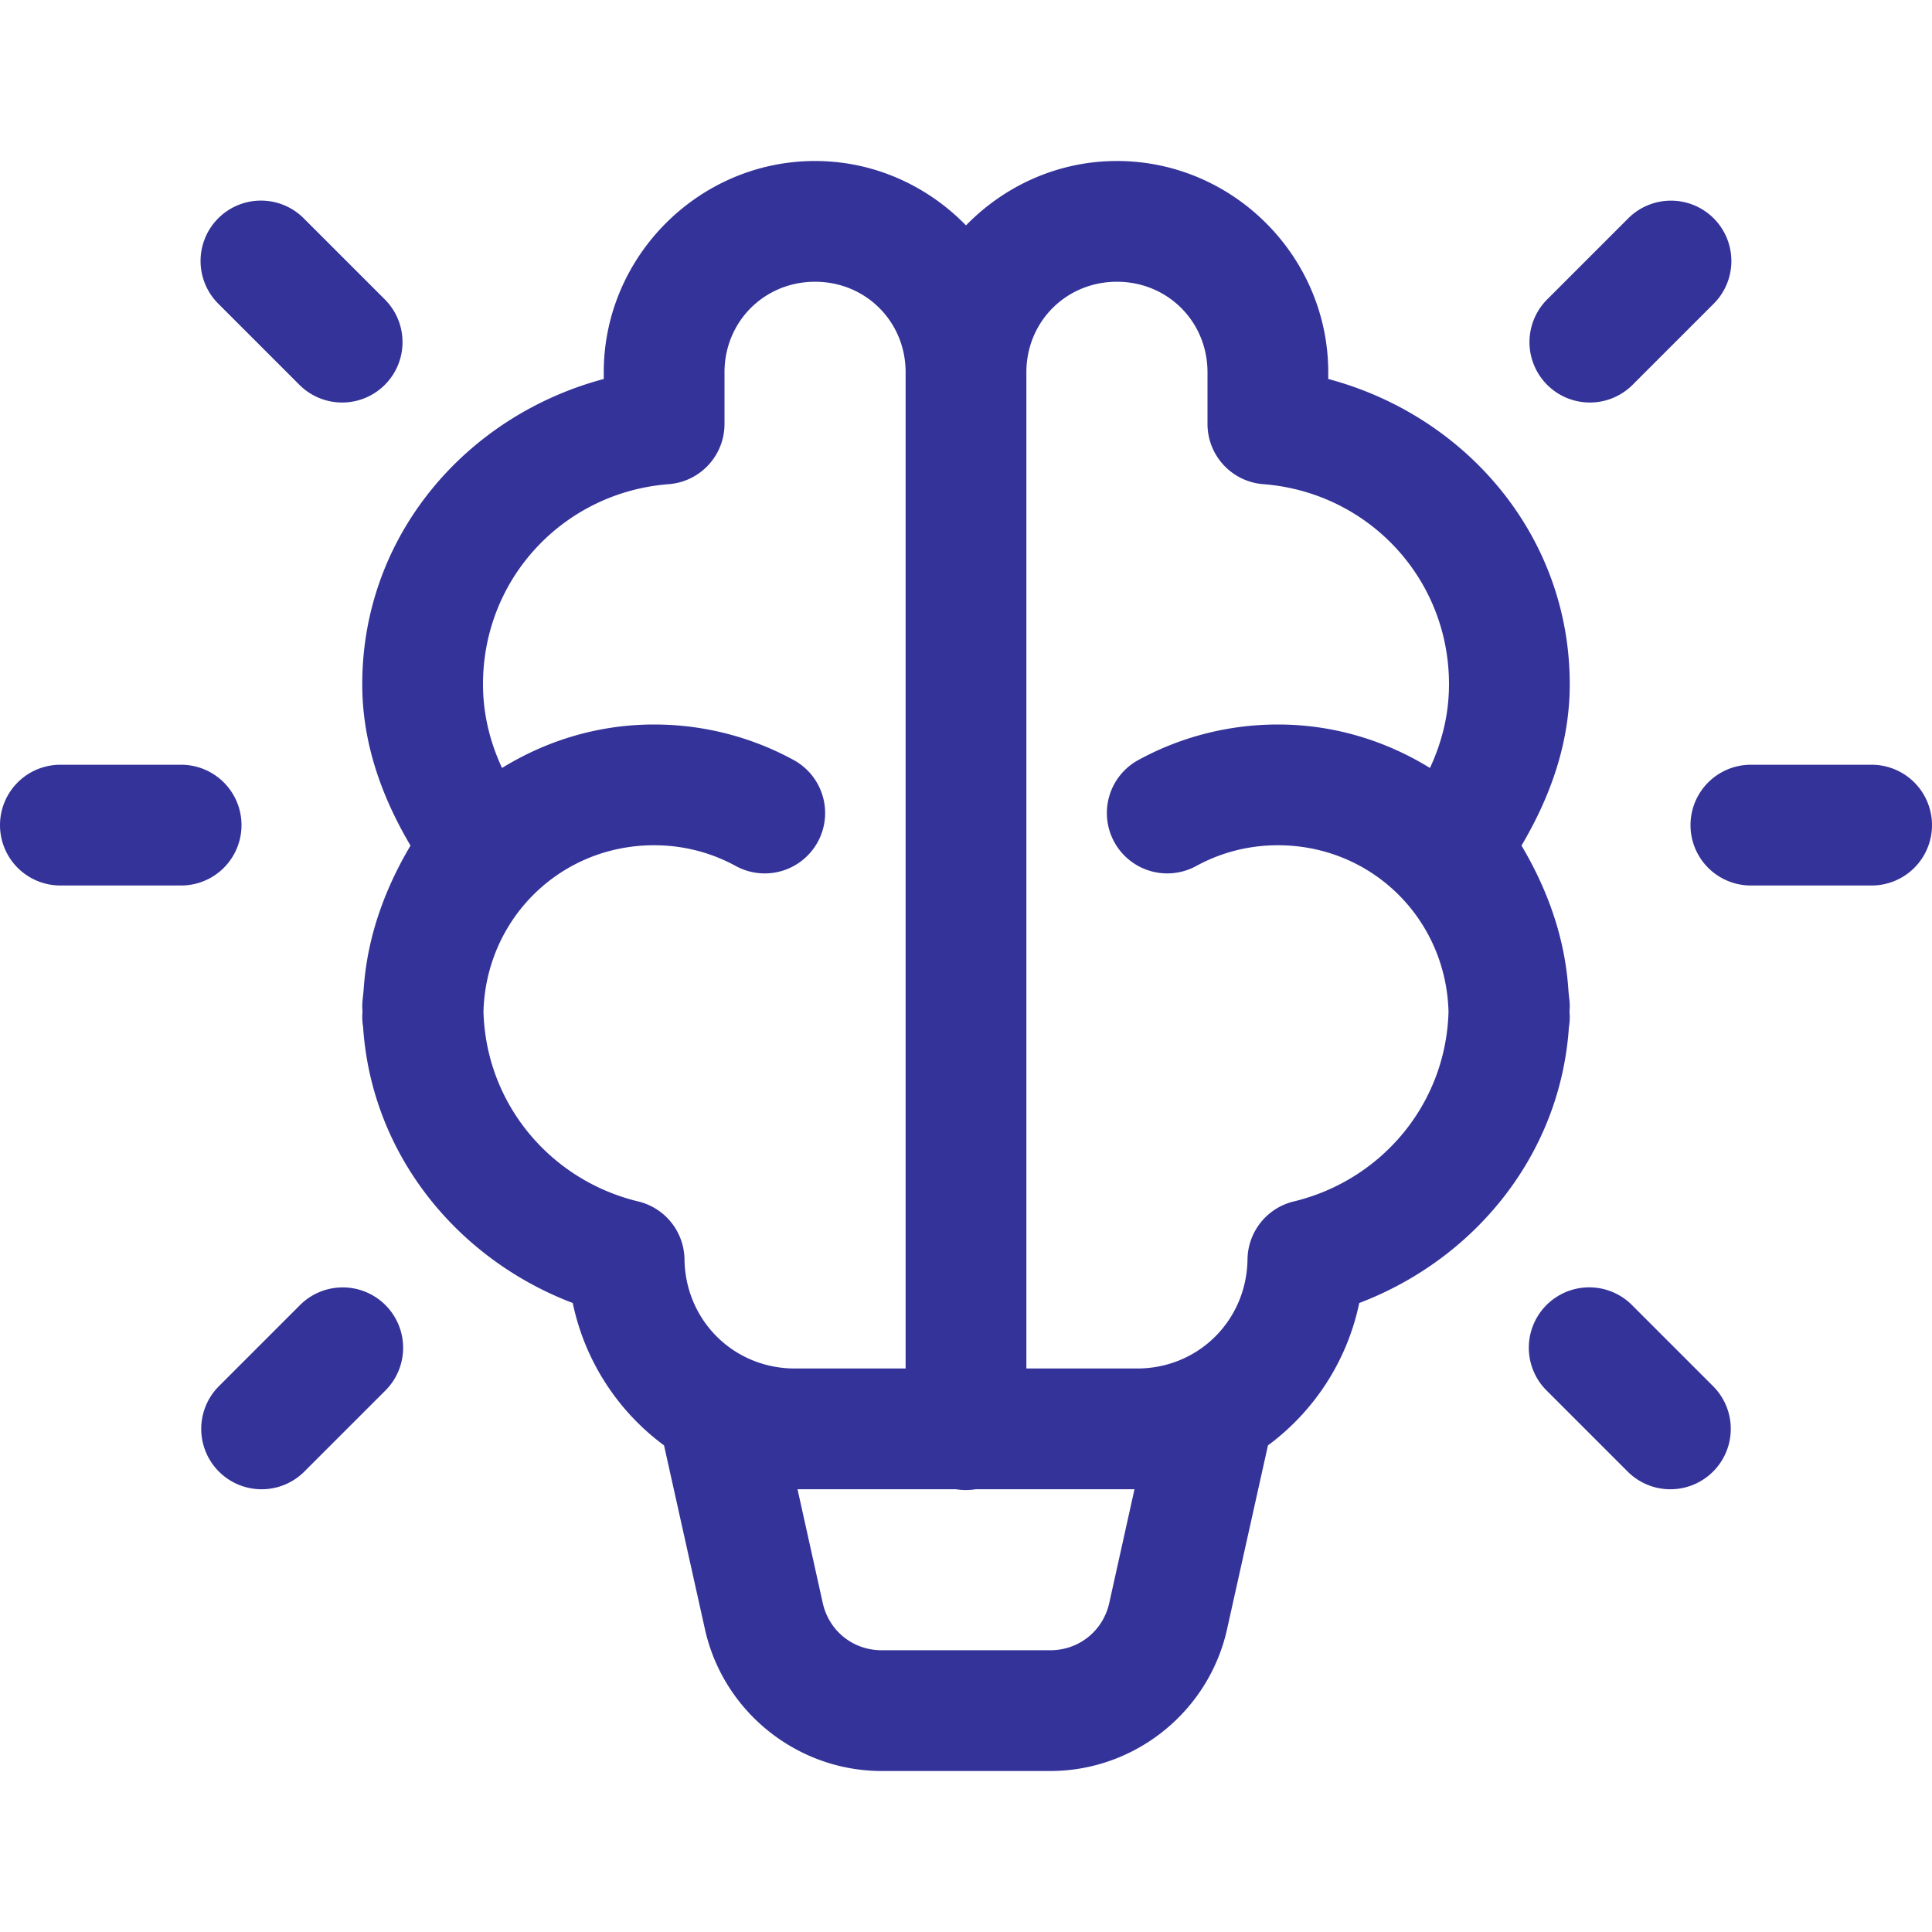 <svg xmlns="http://www.w3.org/2000/svg" fill="#343399" viewBox="0 0 48 48" width="24px" height="24px"><path d="M 20.25 4 C 17.368 4 15 6.368 15 9.25 L 15 9.416 C 11.585 10.325 9 13.308 9 17 C 9 18.48 9.495 19.817 10.199 21.008 C 9.581 22.05 9.145 23.21 9.043 24.475 C 9.039 24.515 9.037 24.557 9.033 24.598 C 9.025 24.733 9 24.862 9 25 C 9 25.047 9.005 25.092 9.006 25.139 C 9.005 25.176 9 25.212 9 25.25 A 1.5 1.5 0 0 0 9.021 25.512 C 9.23 28.682 11.358 31.28 14.23 32.373 C 14.531 33.82 15.359 35.07 16.498 35.91 L 17.514 40.477 C 17.969 42.527 19.806 44 21.906 44 L 24 44 L 26.094 44 C 28.195 44 30.03 42.527 30.486 40.477 L 31.502 35.91 C 32.641 35.07 33.469 33.82 33.77 32.373 C 36.64 31.281 38.767 28.687 38.979 25.52 A 1.5 1.5 0 0 0 39 25.25 C 39 25.212 38.995 25.176 38.994 25.139 C 38.995 25.092 39 25.047 39 25 C 39 24.862 38.975 24.733 38.967 24.598 C 38.963 24.557 38.961 24.515 38.957 24.475 C 38.855 23.21 38.419 22.05 37.801 21.008 C 38.505 19.817 39 18.48 39 17 C 39 13.308 36.415 10.325 33 9.416 L 33 9.25 C 33 6.368 30.632 4 27.75 4 C 26.284 4 24.956 4.618 24 5.6 C 23.044 4.618 21.716 4 20.25 4 z M 6.484 4.984 A 1.5 1.5 0 0 0 5.439 7.561 L 7.439 9.561 A 1.5 1.5 0 1 0 9.561 7.439 L 7.561 5.439 A 1.5 1.5 0 0 0 6.484 4.984 z M 41.471 4.986 A 1.5 1.5 0 0 0 40.439 5.439 L 38.439 7.439 A 1.5 1.5 0 1 0 40.561 9.561 L 42.561 7.561 A 1.5 1.5 0 0 0 41.471 4.986 z M 20.25 7 C 21.51 7 22.5 7.99 22.5 9.25 L 22.5 34 L 19.75 34 C 18.227 34 17.027 32.806 17.006 31.287 A 1.5 1.5 0 0 0 15.857 29.85 C 13.682 29.325 12.074 27.433 12.012 25.135 C 12.073 22.825 13.924 21 16.25 21 C 16.991 21 17.677 21.186 18.281 21.516 A 1.5 1.5 0 1 0 19.719 18.883 C 18.689 18.32 17.501 18 16.25 18 C 14.867 18 13.576 18.4 12.473 19.08 C 12.178 18.446 12 17.75 12 17 C 12 14.352 14.025 12.228 16.615 12.029 A 1.5 1.5 0 0 0 18 10.533 L 18 9.25 C 18 7.99 18.99 7 20.25 7 z M 27.75 7 C 29.01 7 30 7.99 30 9.25 L 30 10.533 A 1.5 1.5 0 0 0 31.385 12.029 C 33.975 12.228 36 14.352 36 17 C 36 17.75 35.822 18.446 35.527 19.08 C 34.424 18.4 33.133 18 31.75 18 C 30.499 18 29.311 18.32 28.281 18.883 A 1.5 1.5 0 1 0 29.719 21.516 C 30.323 21.186 31.009 21 31.75 21 C 34.076 21 35.927 22.825 35.988 25.135 C 35.926 27.433 34.318 29.325 32.143 29.85 A 1.5 1.5 0 0 0 30.994 31.287 C 30.973 32.806 29.773 34 28.25 34 L 25.5 34 L 25.5 9.25 C 25.5 7.99 26.49 7 27.75 7 z M 1.5 19 A 1.5 1.5 0 1 0 1.5 22 L 4.5 22 A 1.5 1.5 0 1 0 4.5 19 L 1.5 19 z M 43.5 19 A 1.5 1.5 0 1 0 43.5 22 L 46.5 22 A 1.5 1.5 0 1 0 46.5 19 L 43.5 19 z M 39.484 31.984 A 1.5 1.5 0 0 0 38.439 34.561 L 40.439 36.561 A 1.5 1.5 0 1 0 42.561 34.439 L 40.561 32.439 A 1.5 1.5 0 0 0 39.484 31.984 z M 8.471 31.986 A 1.5 1.5 0 0 0 7.439 32.439 L 5.439 34.439 A 1.5 1.5 0 1 0 7.561 36.561 L 9.561 34.561 A 1.5 1.5 0 0 0 8.471 31.986 z M 19.814 37 L 23.754 37 A 1.5 1.5 0 0 0 24.24 37 L 28.186 37 L 27.559 39.826 C 27.404 40.52 26.805 41 26.094 41 L 24 41 L 21.906 41 C 21.193 41 20.596 40.521 20.441 39.826 L 19.814 37 z"></path></svg>